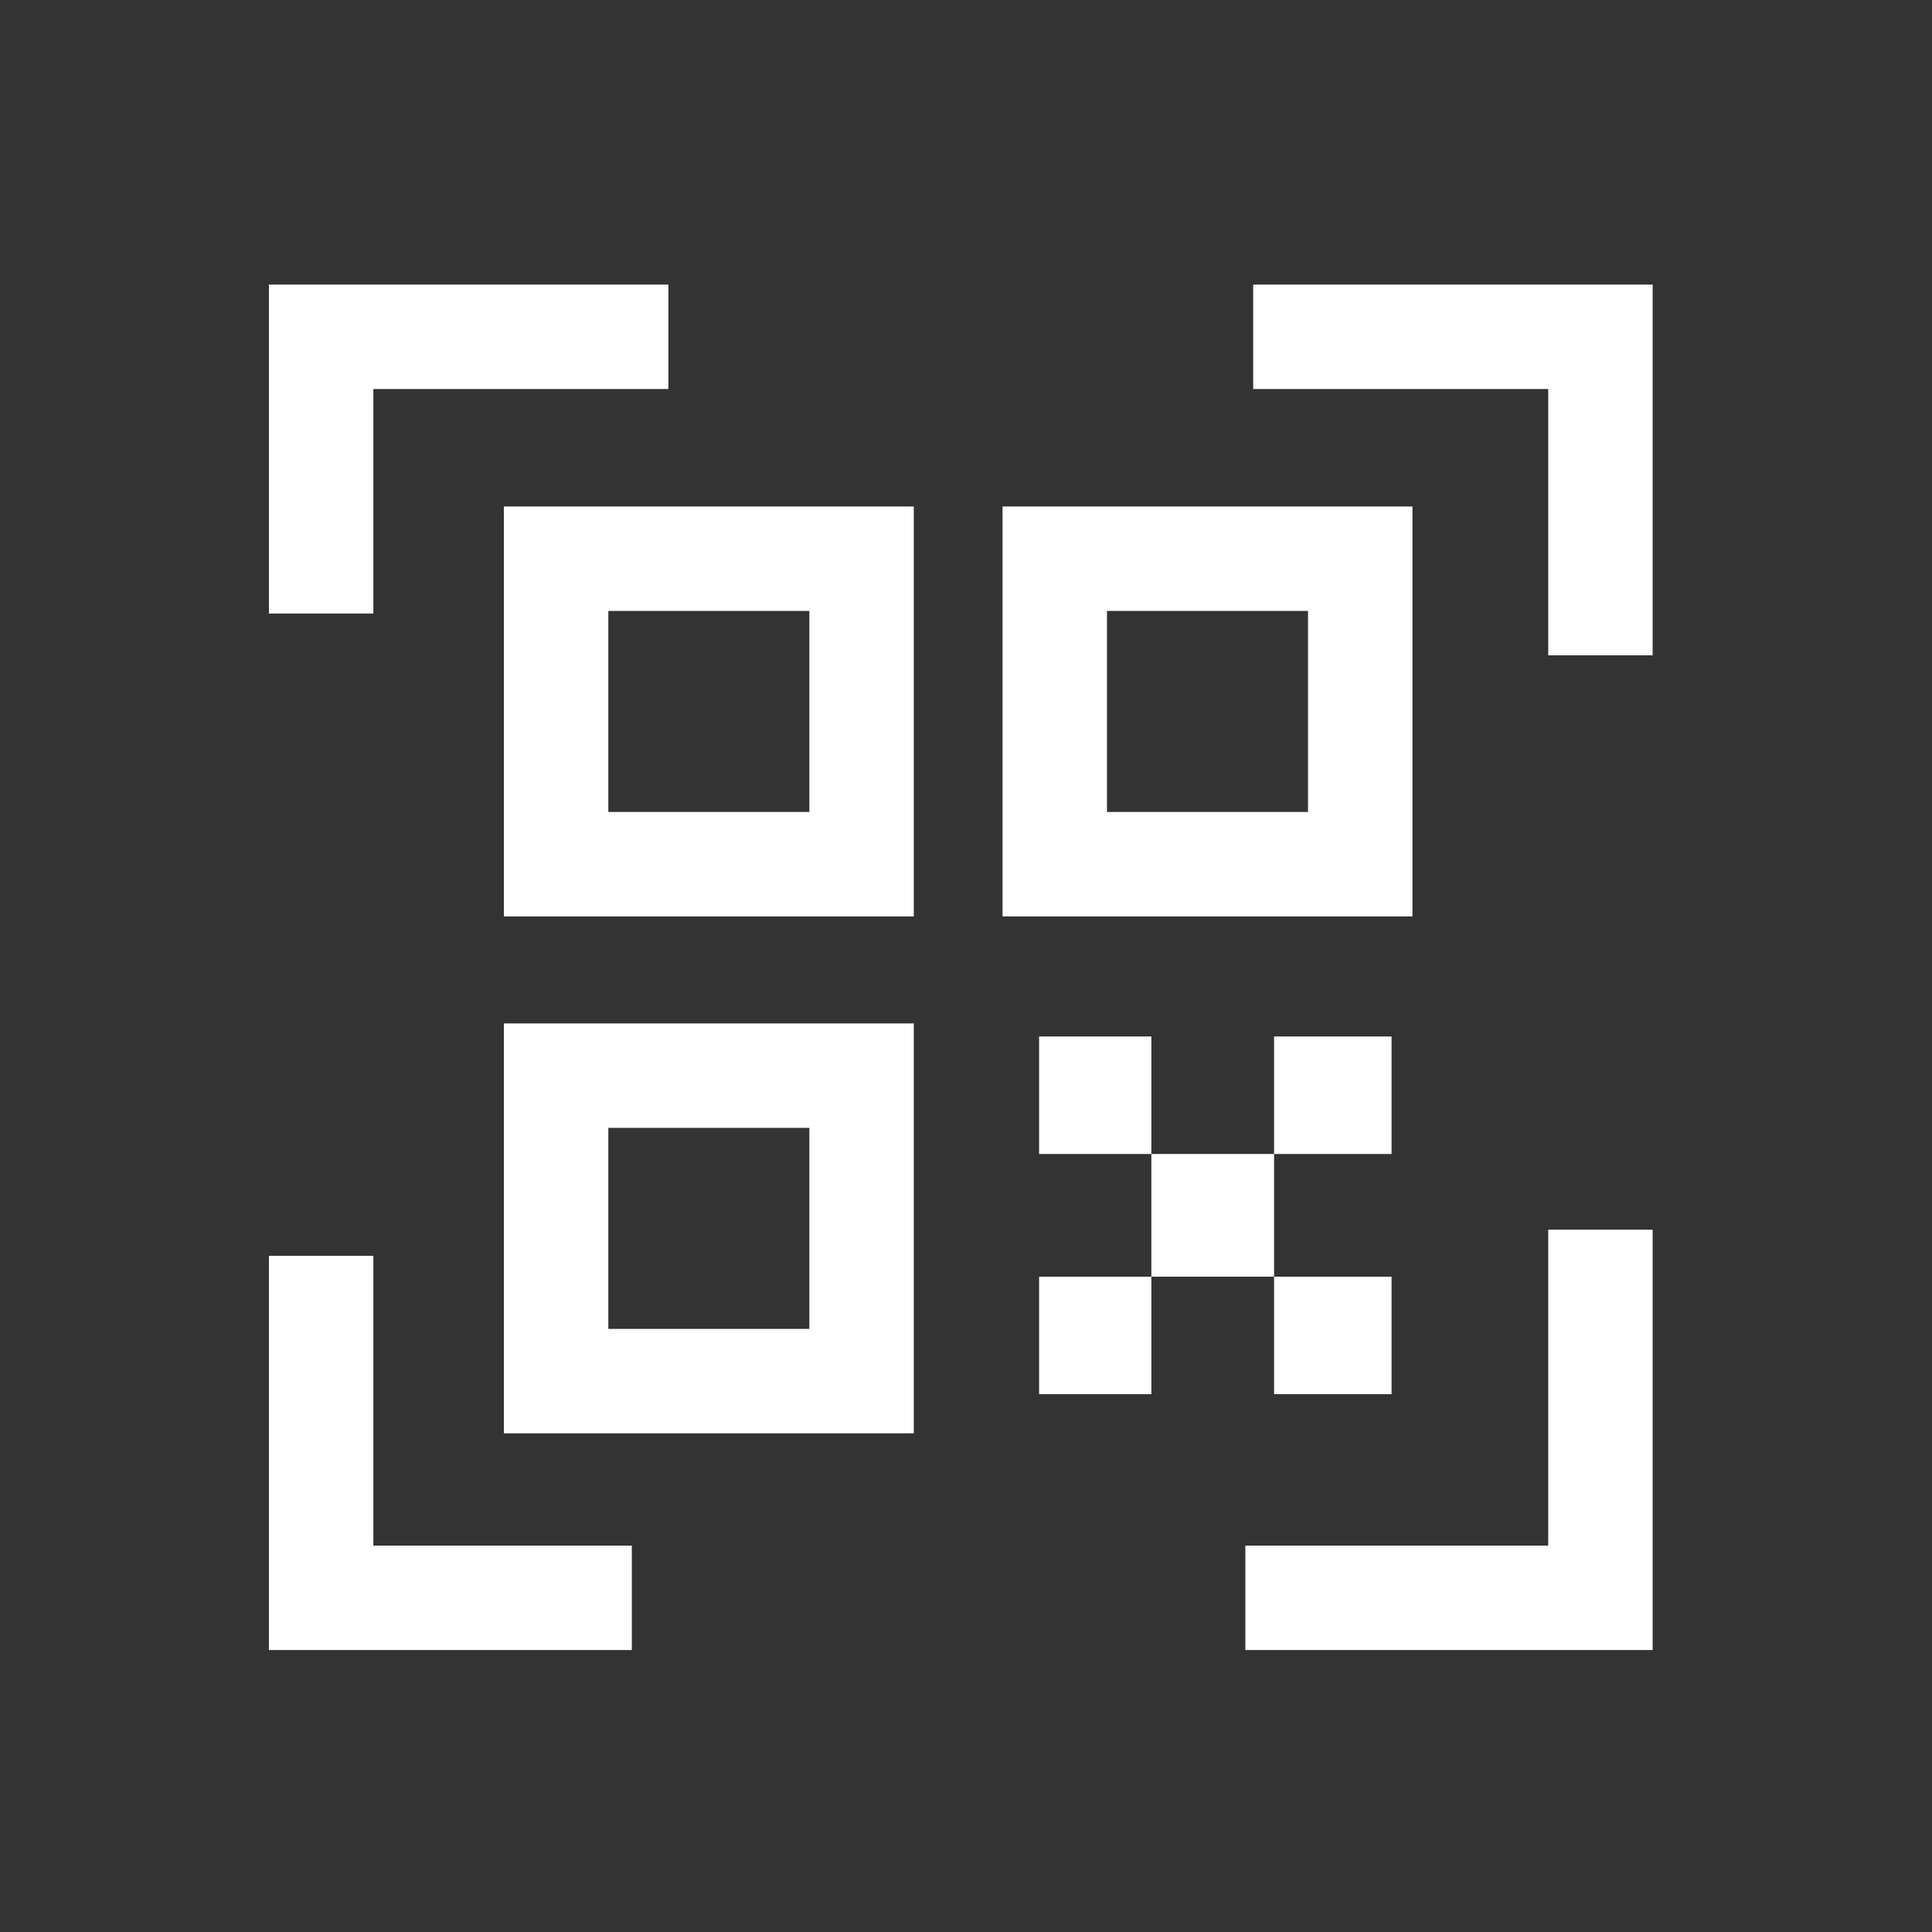 <?xml version="1.0" encoding="UTF-8"?>
<svg xmlns="http://www.w3.org/2000/svg" version="1.1" viewBox="0 0 74 74">
  <rect x="0" y="0" width="74" height="74" fill="#333333" stroke="none"/>
  <defs>
    <style>
      .cls-1 {
        fill: #fff;
      }
    </style>
  </defs>
  <!-- Generator: Adobe Illustrator 28.6.0, SVG Export Plug-In . SVG Version: 1.2.0 Build 709)  -->
  <g>
    <g id="Layer_2">
      <path class="cls-1" d="M19.3,35.1h15.7v-15.7h-15.7v15.7ZM23.3,23.4h7.7v7.7h-7.7v-7.7Z"/>
      <path class="cls-1" d="M54.1,19.4h-15.7v15.7h15.7v-15.7ZM50.1,31.1h-7.7v-7.7h7.7v7.7Z"/>
      <path class="cls-1" d="M19.3,54.9h15.7v-15.7h-15.7v15.7ZM23.3,43.2h7.7v7.7h-7.7v-7.7Z"/>
      <polygon class="cls-1" points="14.3 14.9 25.6 14.9 25.6 10.9 10.3 10.9 10.3 23.5 14.3 23.5 14.3 14.9"/>
      <polygon class="cls-1" points="14.3 48.1 10.3 48.1 10.3 63.2 24.2 63.2 24.2 59.2 14.3 59.2 14.3 48.1"/>
      <polygon class="cls-1" points="59.3 59.2 47.7 59.2 47.7 63.2 63.3 63.2 63.3 47.1 59.3 47.1 59.3 59.2"/>
      <polygon class="cls-1" points="48 10.9 48 14.9 59.3 14.9 59.3 25.1 63.3 25.1 63.3 10.9 48 10.9"/>
      <rect class="cls-1" x="39.8" y="39.7" width="4.3" height="4.5"/>
      <rect class="cls-1" x="44.1" y="44.2" width="4.7" height="4.7"/>
      <rect class="cls-1" x="48.8" y="39.7" width="4.5" height="4.5"/>
      <rect class="cls-1" x="39.8" y="48.9" width="4.3" height="4.5"/>
      <rect class="cls-1" x="48.8" y="48.9" width="4.5" height="4.5"/>
    </g>
  </g>
</svg>